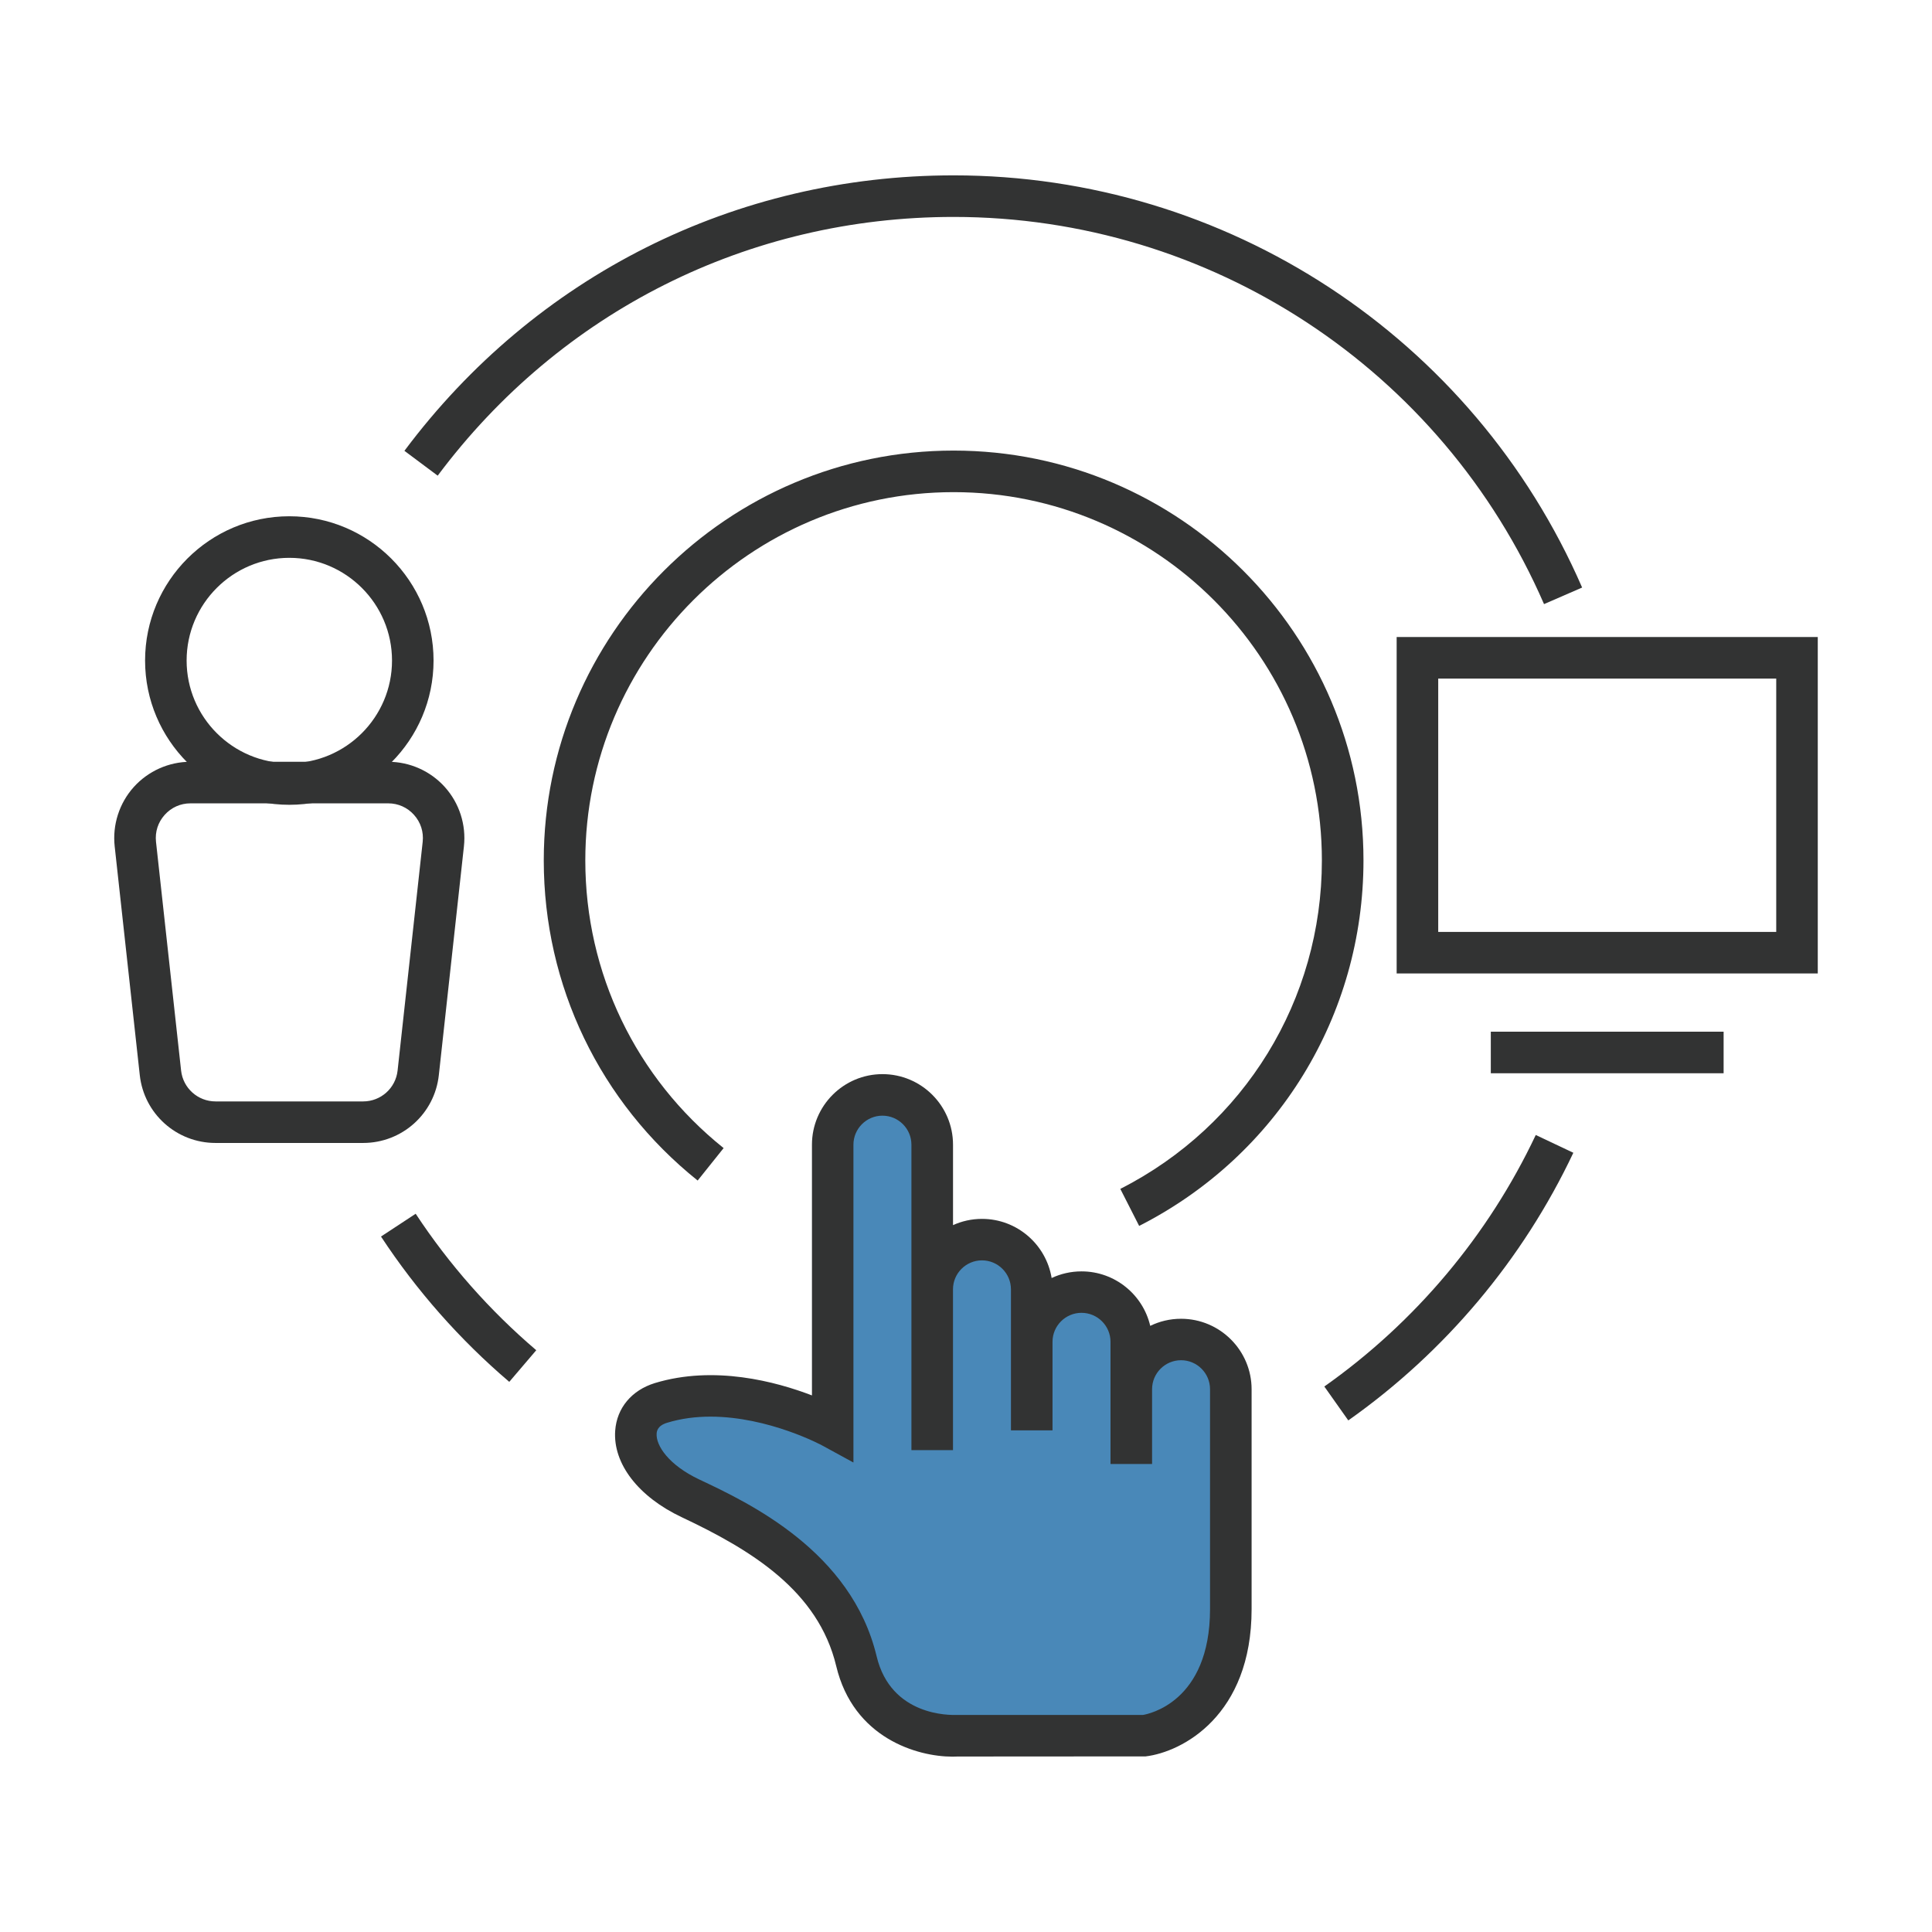 <?xml version="1.0" encoding="iso-8859-1"?>
<!-- Generator: Adobe Illustrator 19.0.0, SVG Export Plug-In . SVG Version: 6.00 Build 0)  -->
<svg version="1.1" id="&#x56FE;&#x5C42;_1" xmlns="http://www.w3.org/2000/svg" xmlns:xlink="http://www.w3.org/1999/xlink" x="0px"
	 y="0px" viewBox="0 0 64 64" style="enable-background:new 0 0 64 64;" xml:space="preserve">
<g id="XMLID_1_">
	<path id="XMLID_728_" style="opacity:0.9;fill-rule:evenodd;clip-rule:evenodd;fill:#367BB1;" d="M30.882,47.574v-9.655
		c0-0.91-0.738-1.648-1.648-1.648h0c-0.91,0-1.648,0.738-1.648,1.648v9.368c0,0-2.983-1.643-5.691-0.813
		c-1.309,0.401-1.138,2.163,0.981,3.162s4.793,2.457,5.495,5.395c0.628,2.628,3.359,2.466,3.359,2.466l6.139,0.002
		c0,0,2.904-0.35,2.904-4.197c0-2.276,0-4.96,0-4.96v-2.321c0-0.91-0.738-1.648-1.648-1.648l0,0c-0.91,0-1.648,0.738-1.648,1.648
		v2.477v-4.047c0-0.91-0.738-1.648-1.648-1.648h0c-0.91,0-1.648,0.738-1.648,1.648v2.933v-4.671c0-0.91-0.738-1.648-1.648-1.648l0,0
		c-0.91,0-1.648,0.738-1.648,1.648v5.327"/>
	<path id="XMLID_33_" style="fill:#323333;" d="M51.148,20.012C47.761,12.22,40.084,7.186,31.589,7.186
		c-6.791,0-13.02,3.124-17.09,8.571l-1.102-0.823C17.73,9.135,24.36,5.809,31.589,5.809c9.043,0,17.216,5.36,20.821,13.654
		L51.148,20.012z"/>
	<path id="XMLID_32_" style="fill:#323333;" d="M16.87,45.776c-1.639-1.399-3.068-3.018-4.249-4.814l1.149-0.755
		c1.11,1.686,2.454,3.207,3.994,4.521L16.87,45.776z"/>
	<path id="XMLID_31_" style="fill:#323333;" d="M44.664,47.053L43.87,45.93c3.013-2.127,5.434-5.008,7.004-8.332l1.245,0.589
		C50.447,41.725,47.869,44.791,44.664,47.053z"/>
	<path id="XMLID_703_" style="fill-rule:evenodd;clip-rule:evenodd;fill:none;stroke:#323333;stroke-miterlimit:10;" d="
		M31.589,41.39"/>
	<path id="XMLID_29_" style="fill:#323333;" d="M37.736,40.61l-0.624-1.226c4.118-2.096,6.677-6.266,6.677-10.882
		c0-6.727-5.473-12.199-12.2-12.199s-12.2,5.473-12.2,12.199c0,3.725,1.67,7.199,4.582,9.53l-0.86,1.075
		c-3.24-2.594-5.098-6.459-5.098-10.605c0-7.486,6.09-13.576,13.577-13.576s13.577,6.09,13.577,13.576
		C45.166,33.64,42.319,38.279,37.736,40.61z"/>
	<path id="XMLID_26_" style="fill:#323333;" d="M9.584,26.66c-2.635,0-4.778-2.144-4.778-4.779s2.143-4.779,4.778-4.779
		s4.778,2.144,4.778,4.779S12.219,26.66,9.584,26.66z M9.584,18.479c-1.876,0-3.402,1.526-3.402,3.402s1.526,3.402,3.402,3.402
		s3.402-1.526,3.402-3.402S11.46,18.479,9.584,18.479z"/>
	<path id="XMLID_23_" style="fill:#323333;" d="M12.028,37.862H7.14c-1.291,0-2.37-0.967-2.51-2.249l-0.831-7.576
		c-0.078-0.714,0.152-1.429,0.63-1.963c0.478-0.532,1.163-0.839,1.879-0.839h6.551c0.716,0,1.401,0.306,1.879,0.839
		c0.479,0.534,0.708,1.249,0.63,1.963l-0.831,7.576C14.398,36.896,13.318,37.862,12.028,37.862z M6.309,26.612
		c-0.33,0-0.634,0.136-0.854,0.382c-0.221,0.246-0.323,0.563-0.287,0.893l0.831,7.576c0.064,0.583,0.555,1.023,1.142,1.023h4.888
		c0.587,0,1.078-0.44,1.142-1.023l0.831-7.576c0.036-0.329-0.066-0.647-0.287-0.893c-0.22-0.246-0.524-0.382-0.854-0.382H6.309z"/>
	<path id="XMLID_20_" style="fill:#323333;" d="M31.548,58.191c-1.158,0-3.276-0.609-3.847-3c-0.597-2.495-2.813-3.845-5.119-4.932
		c-1.437-0.678-2.281-1.776-2.203-2.867c0.054-0.751,0.546-1.34,1.314-1.576c1.967-0.598,4.015-0.048,5.204,0.409v-8.305
		c0-1.289,1.048-2.338,2.336-2.338c1.289,0,2.337,1.049,2.337,2.338v2.664c0.293-0.133,0.618-0.207,0.96-0.207
		c1.16,0,2.125,0.85,2.307,1.959c0.3-0.141,0.637-0.22,0.99-0.22c1.106,0,2.035,0.772,2.276,1.805
		c0.309-0.151,0.655-0.235,1.021-0.235c1.289,0,2.337,1.049,2.337,2.336v7.281c0,3.526-2.296,4.735-3.511,4.88l-6.221,0.004
		C31.672,58.19,31.612,58.191,31.548,58.191z M23.536,46.928c-0.478,0-0.966,0.058-1.44,0.204c-0.325,0.099-0.339,0.293-0.344,0.356
		c-0.028,0.399,0.403,1.046,1.417,1.524c1.635,0.77,5.038,2.374,5.871,5.857c0.475,1.987,2.436,1.948,2.652,1.94h6.176
		c0.147-0.027,2.216-0.405,2.216-3.509v-7.281c0-0.53-0.431-0.96-0.96-0.96c-0.529,0-0.96,0.43-0.96,0.96v2.478h-1.377v-4.048
		c0-0.53-0.431-0.96-0.961-0.96c-0.529,0-0.96,0.43-0.96,0.96v2.933h-1.377v-4.671c0-0.53-0.431-0.96-0.96-0.96
		c-0.529,0-0.96,0.43-0.96,0.96v5.327h-1.377V37.919c0-0.53-0.431-0.961-0.961-0.961c-0.529,0-0.96,0.432-0.96,0.961v10.529
		l-1.02-0.557C27.233,47.879,25.467,46.928,23.536,46.928z"/>
	<path id="XMLID_17_" style="fill:#323333;" d="M60.216,32.247h-13.95V21.102h13.95V32.247z M47.643,30.871H58.84v-8.392H47.643
		V30.871z"/>
	<rect id="XMLID_16_" x="49.385" y="34.176" style="fill:#323333;" width="7.712" height="1.377"/>
</g>
</svg>

